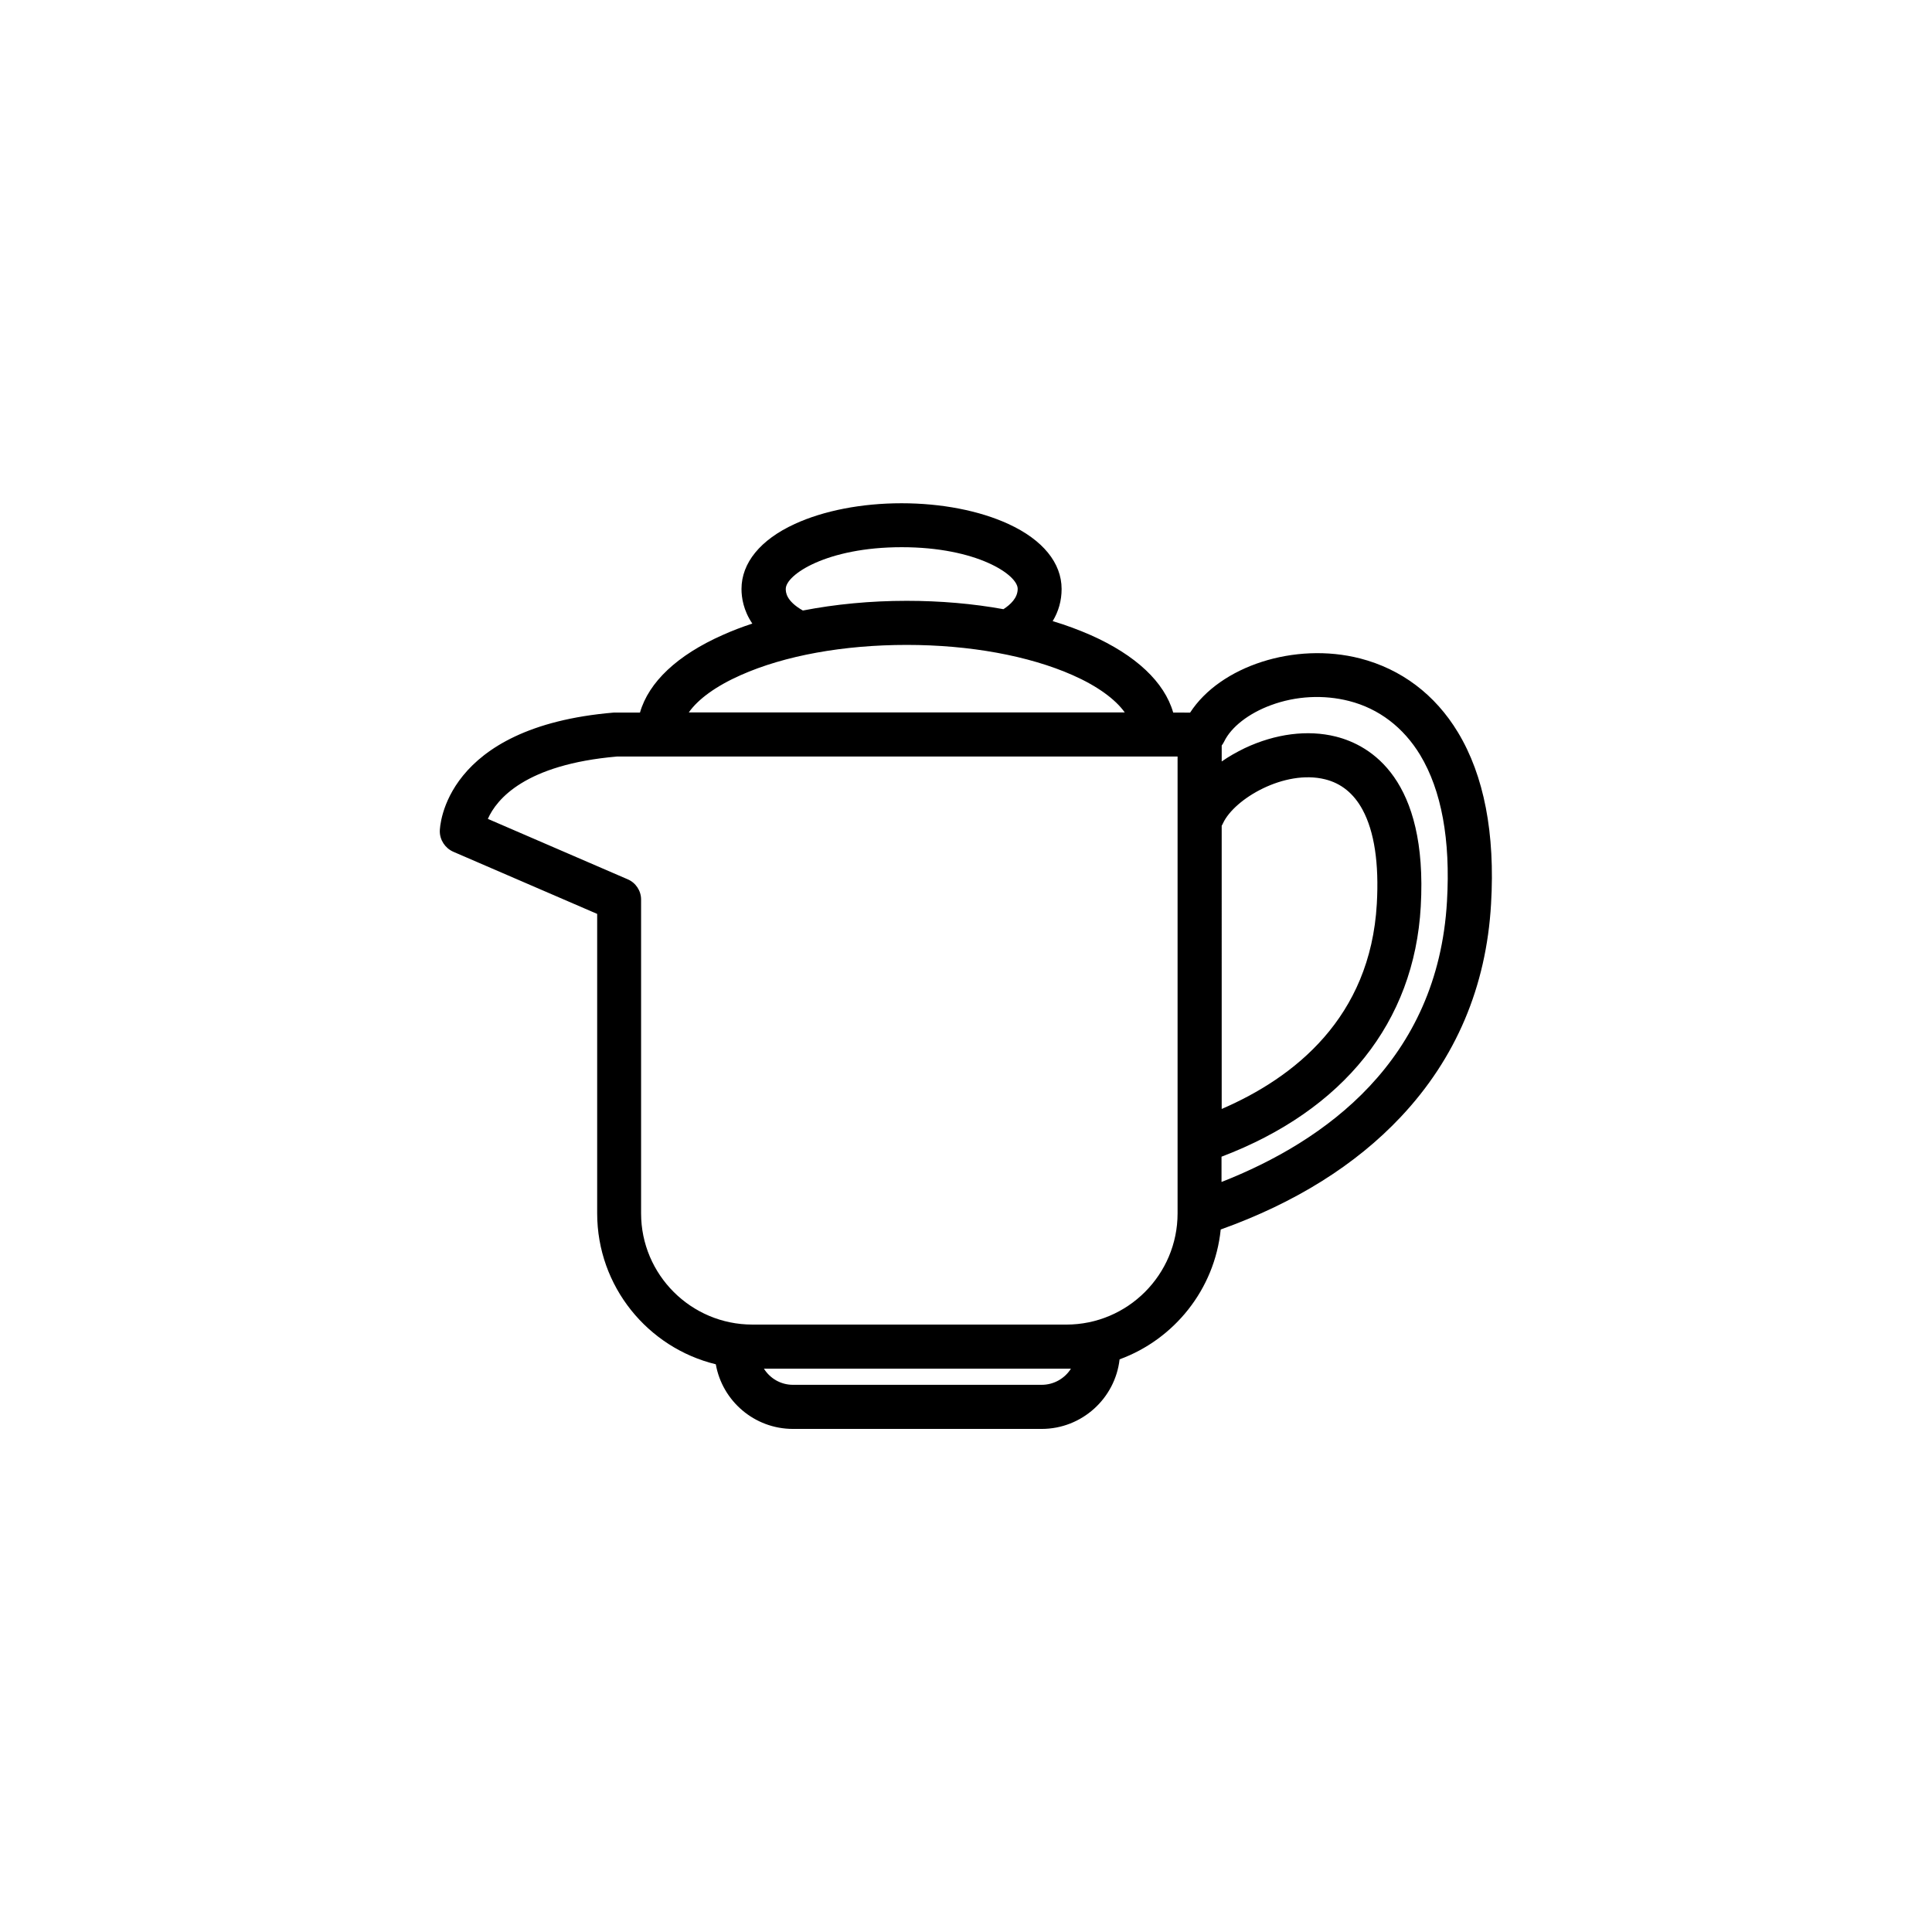 <?xml version="1.0" encoding="UTF-8"?>
<!-- Uploaded to: ICON Repo, www.iconrepo.com, Generator: ICON Repo Mixer Tools -->
<svg fill="#000000" width="800px" height="800px" version="1.1" viewBox="144 144 512 512" xmlns="http://www.w3.org/2000/svg">
 <path d="m264.12 369.72 38.137 16.473v79.352c0 19.348 13.402 35.621 31.438 40.004 1.715 9.723 10.227 17.129 20.453 17.129h65.898c10.68 0 19.496-8.113 20.656-18.438 14.461-5.289 25.191-18.539 26.801-34.41 19.699-7.055 35.719-17.078 47.711-29.824 14.609-15.516 22.672-34.512 23.93-56.426 1.109-18.742-1.863-34.059-8.766-45.492-6.047-10.027-15.012-16.777-25.945-19.598-17.332-4.434-37.082 2.066-45.039 14.359l-4.481-0.008c-2.316-8.062-9.875-15.215-21.914-20.555-3.125-1.359-6.449-2.621-10.027-3.68 1.562-2.57 2.367-5.441 2.367-8.516 0-6.902-4.988-13.047-14.105-17.23-7.656-3.527-17.734-5.492-28.312-5.492s-20.656 1.965-28.312 5.492c-9.117 4.18-14.105 10.328-14.105 17.23 0 2.266 0.504 5.691 2.871 9.168-2.769 0.906-5.391 1.914-7.859 3.023-12.043 5.34-19.598 12.496-21.914 20.555h-6.398-0.504c-45.09 3.777-46.148 30.277-46.148 31.438-0.008 2.324 1.402 4.488 3.57 5.445zm155.93 141.27h-65.898c-3.273 0-6.098-1.715-7.707-4.281h80.156 1.211c-1.617 2.566-4.488 4.281-7.762 4.281zm47.711-148.17c0.152-0.203 0.25-0.453 0.352-0.656 3.023-6.5 16.324-14.309 27.055-11.637 4.281 1.059 7.609 3.777 9.926 8.062 3.125 5.793 4.383 14.207 3.777 24.938-1.715 30.18-21.867 46.047-41.109 54.359zm13.047-31.941c6.648-2.469 14.008-2.82 20.707-1.109 7.91 2.016 14.41 7.004 18.844 14.309 5.644 9.371 8.062 22.418 7.106 38.793-2.418 42.219-32.293 63.582-59.75 74.363v-6.699c32.344-12.293 51.086-35.668 52.801-66.301 1.914-33.805-13.301-42.723-22.52-45.039-7.457-1.863-16.02-0.754-24.133 3.074-2.168 1.059-4.231 2.215-6.098 3.527v-4.231c0.25-0.352 0.504-0.707 0.656-1.059 1.859-3.836 6.492-7.461 12.387-9.629zm-128.57-30.832c0-3.727 10.832-11.035 30.73-11.035 19.902 0 30.73 7.305 30.73 11.035 0 2.418-1.914 4.18-3.777 5.391-8.062-1.461-16.727-2.215-25.645-2.215-9.621 0-18.941 0.906-27.508 2.57-4.531-2.574-4.531-4.941-4.531-5.746zm-11.941 22.871c11.637-5.188 27.258-8.012 43.984-8.012s32.344 2.871 43.984 8.012c6.5 2.871 11.285 6.348 13.805 9.875h-115.53c2.469-3.527 7.254-7 13.754-9.875zm-32.797 21.566h148.57v121.07c0 16.223-13.199 29.473-29.473 29.473l-83.23-0.004c-16.223 0-29.473-13.199-29.473-29.473v-83.18c0-2.316-1.41-4.434-3.527-5.34l-37.082-16.02c2.32-5.238 9.875-14.41 34.211-16.523z"/>
</svg>